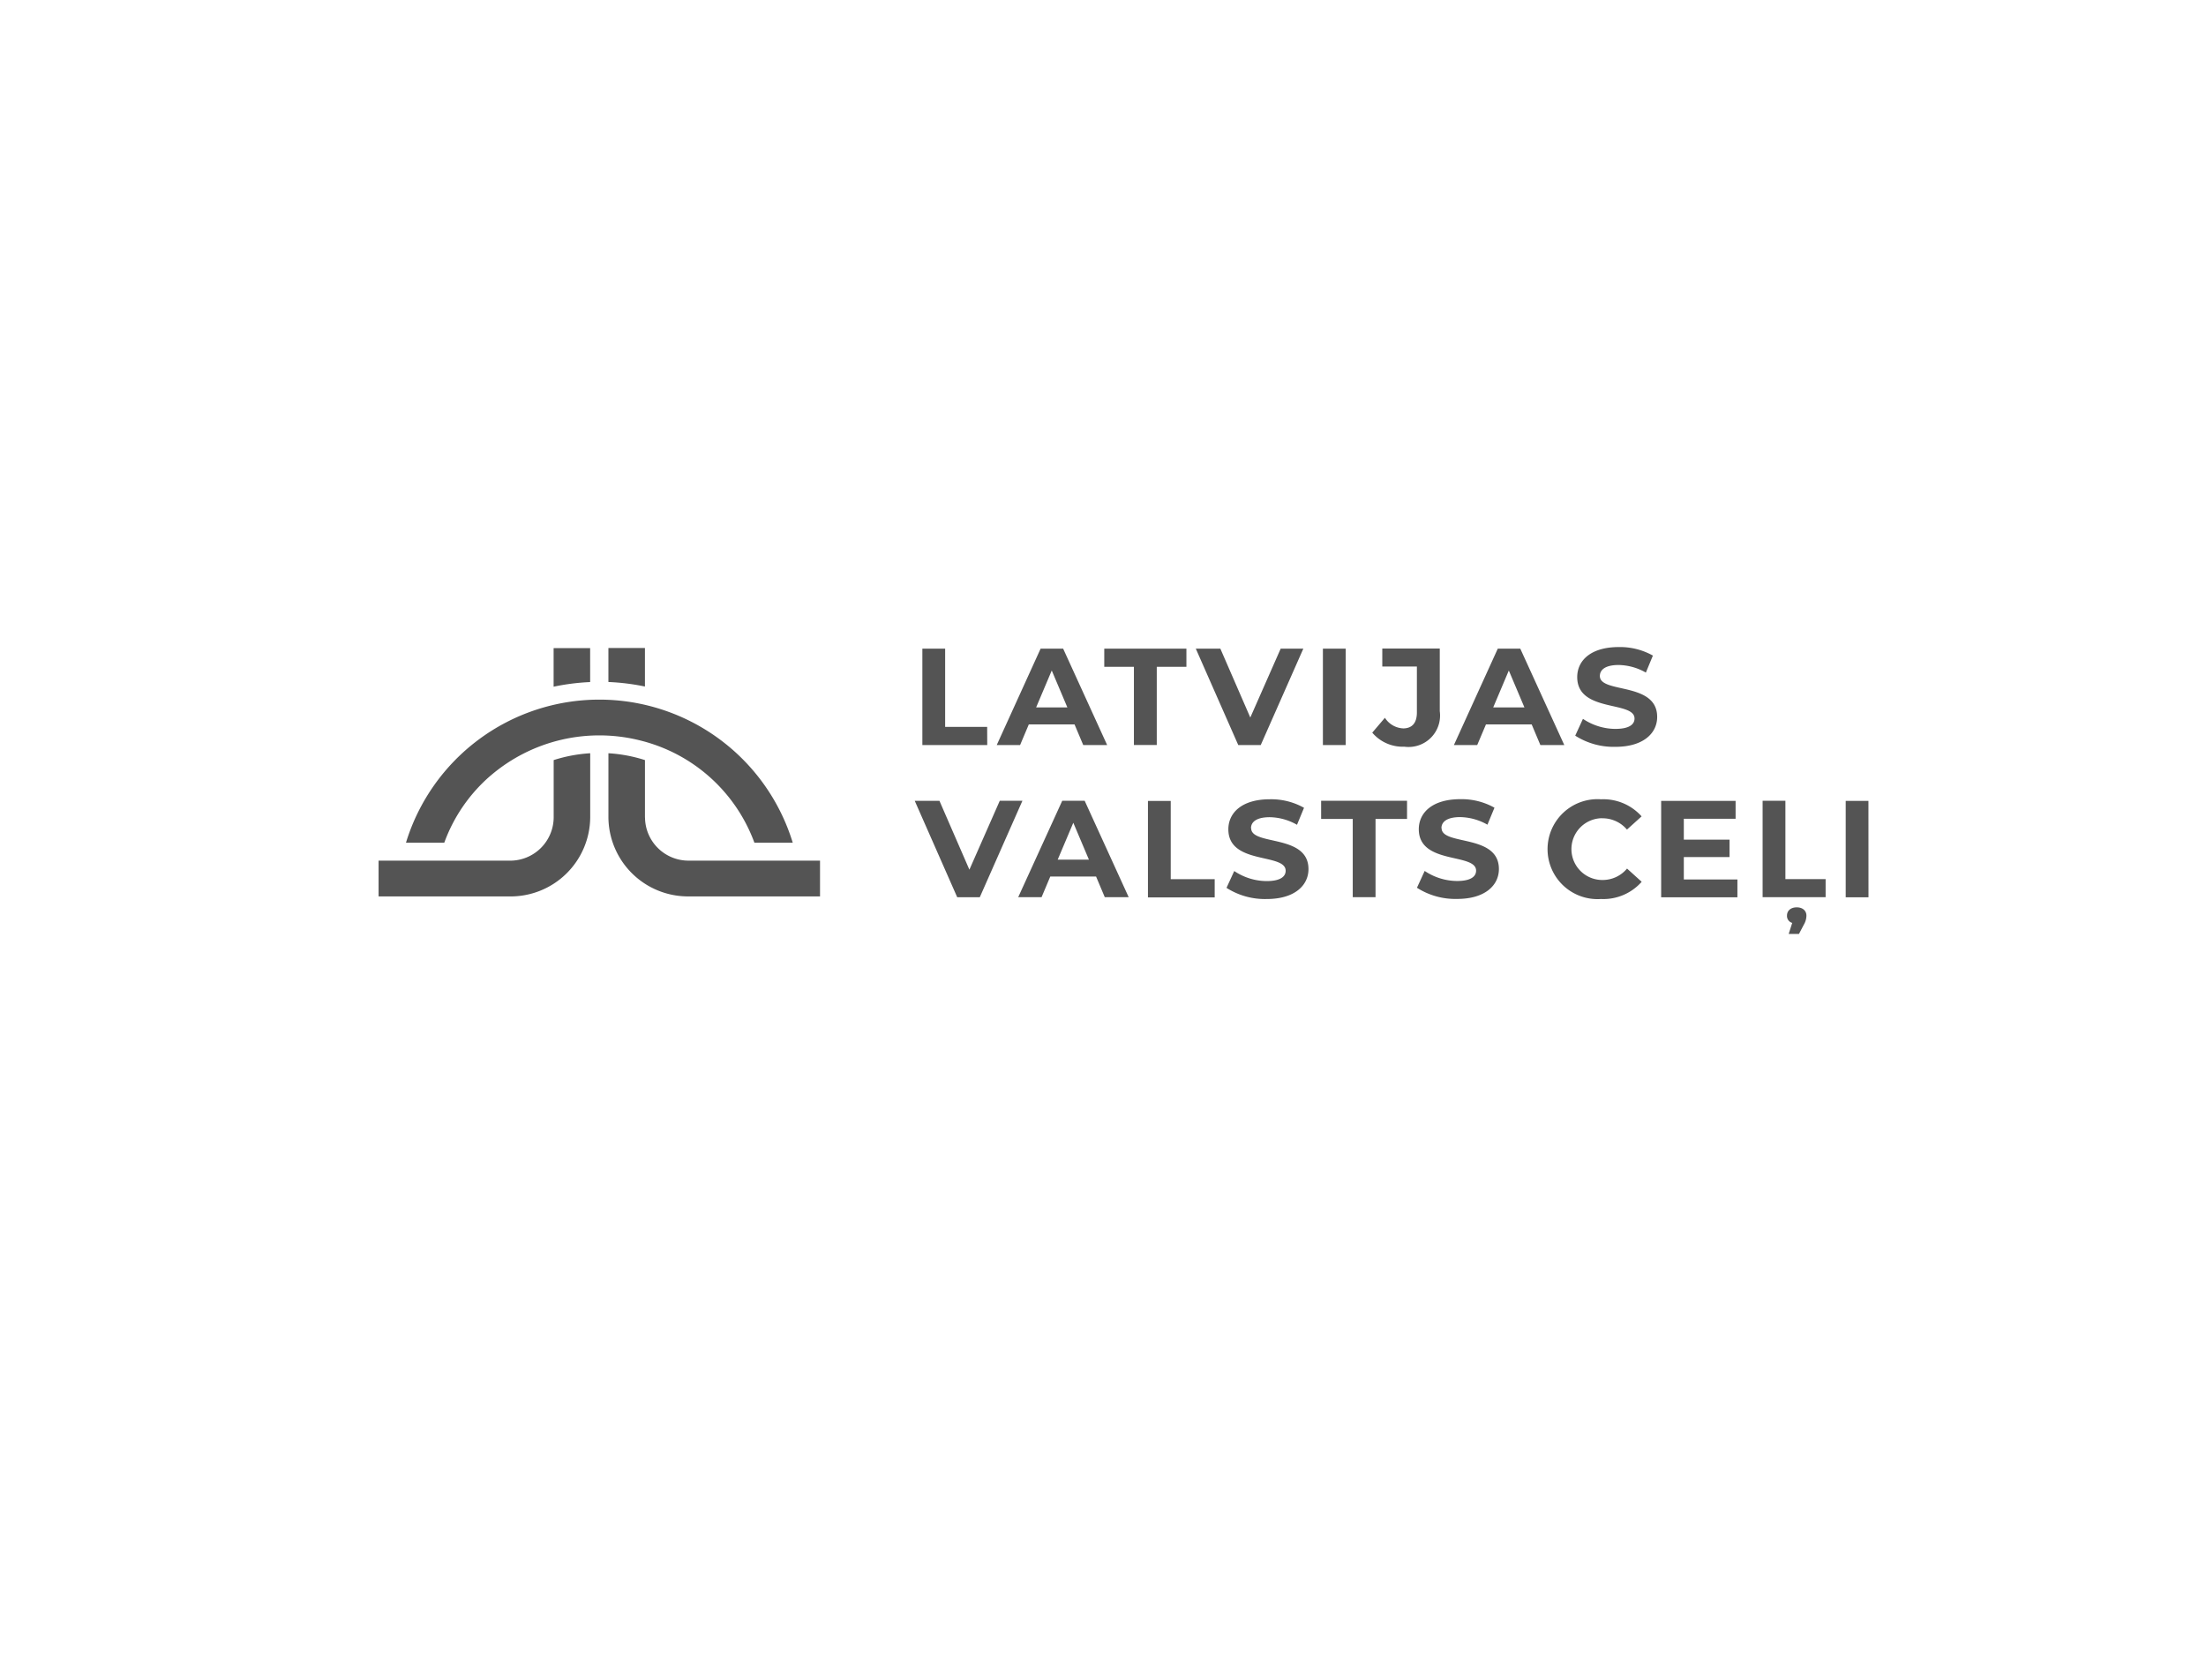 <svg id="Group_239" data-name="Group 239" xmlns="http://www.w3.org/2000/svg" xmlns:xlink="http://www.w3.org/1999/xlink" width="142.812" height="108.77" viewBox="0 0 142.812 108.77">
  <defs>
    <clipPath id="clip-path">
      <rect id="Rectangle_520" data-name="Rectangle 520" width="97.146" height="58.952" transform="translate(0 0)" fill="#fff"/>
    </clipPath>
    <clipPath id="clip-path-2">
      <rect id="Rectangle_519" data-name="Rectangle 519" width="96.445" height="18.578" fill="none"/>
    </clipPath>
  </defs>
  <rect id="Rectangle_116" data-name="Rectangle 116" width="142.812" height="108.77" fill="none"/>
  <g id="Mask_Group_2" data-name="Mask Group 2" transform="translate(24.079 21.588)" clip-path="url(#clip-path)">
    <g id="Nolikuma_Pielikums_Nr_9" transform="translate(0.431 20.3)" clip-path="url(#clip-path-2)">
      <g id="Group_226" data-name="Group 226" clip-path="url(#clip-path-2)">
        <path id="Path_1234" data-name="Path 1234" d="M234.911,118.618h2.96l.564,1.338h1.548l-2.85-6.243h-1.457l-2.841,6.243h1.509Zm1.48-3.49,1.011,2.39h-2.022Zm23.281,8.44H258.2v6.243h1.475Zm-8.482,5.088H247.72v-1.449h2.96v-1.127h-2.96v-1.353h3.352v-1.16h-4.819v6.243h4.936Zm-7.9-9.748a3.8,3.8,0,0,1-2.1-.651l-.5,1.089a4.611,4.611,0,0,0,2.6.723c1.822,0,2.705-.892,2.705-1.935,0-2.292-3.71-1.5-3.71-2.649,0-.392.337-.714,1.211-.714a3.66,3.66,0,0,1,1.767.491l.455-1.1a4.335,4.335,0,0,0-2.213-.552c-1.813,0-2.686.877-2.686,1.944,0,2.319,3.71,1.516,3.71,2.684,0,.383-.356.669-1.229.669M214.5,123.573h-1.471v6.243h4.321v-1.177h-2.846v-5.071Zm5.2,1.766c0-.392.336-.714,1.211-.714a3.659,3.659,0,0,1,1.767.491l.455-1.1a4.335,4.335,0,0,0-2.213-.552c-1.813,0-2.686.877-2.686,1.944,0,2.319,3.71,1.516,3.71,2.684,0,.383-.356.669-1.229.669a3.8,3.8,0,0,1-2.1-.651l-.5,1.089a4.611,4.611,0,0,0,2.6.723c1.822,0,2.706-.892,2.706-1.935,0-2.292-3.71-1.5-3.71-2.649m22.728-.643a2.064,2.064,0,0,1,1.6.732l.948-.856a3.321,3.321,0,0,0-2.622-1.106,3.236,3.236,0,1,0-.006,6.456,3.307,3.307,0,0,0,2.633-1.115l-.948-.856a2.049,2.049,0,0,1-1.6.74,2,2,0,1,1,0-4m14.464,3.942h-2.612v-5.071h-1.475v6.243H256.9v-1.177Zm-1.881,1.829c-.391,0-.628.223-.628.535a.465.465,0,0,0,.338.472l-.228.714h.665l.319-.606a1.168,1.168,0,0,0,.164-.58c0-.312-.237-.535-.628-.535m-23-5.128c0-.392.336-.714,1.211-.714a3.657,3.657,0,0,1,1.767.491l.455-1.1a4.335,4.335,0,0,0-2.213-.552c-1.813,0-2.686.877-2.686,1.944,0,2.319,3.71,1.516,3.71,2.684,0,.383-.356.669-1.229.669a3.806,3.806,0,0,1-2.1-.651l-.5,1.089a4.611,4.611,0,0,0,2.6.723c1.822,0,2.705-.892,2.705-1.935,0-2.292-3.71-1.5-3.71-2.649m-24.561-1.766-2.848,6.237h1.512l.564-1.338h2.964l.564,1.338h1.548l-2.85-6.243h-1.46Zm-.292,3.808,1.011-2.39,1.011,2.39h-2.026Zm22.369-8.5a1.472,1.472,0,0,1-1.185-.686l-.82.963a2.586,2.586,0,0,0,2.076.909,2.038,2.038,0,0,0,2.295-2.3v-4.054H228.2v1.165h2.24v2.97c0,.686-.31,1.035-.9,1.035m-52.622-5.2h-2.365v2.5a14.469,14.469,0,0,1,2.365-.3Zm3.548,10.978v-3.727a9.682,9.682,0,0,0-2.365-.443v4.169a5.158,5.158,0,0,0,5.211,5.1H191.8v-2.316h-8.485a2.816,2.816,0,0,1-2.845-2.786m21.674,5.152,2.759-6.243h-1.466l-1.967,4.462-1.939-4.459h-1.6l2.75,6.243h1.457Zm-30.433-.049a5.158,5.158,0,0,0,5.211-5.1v-4.17a9.682,9.682,0,0,0-2.365.443v3.725a2.816,2.816,0,0,1-2.845,2.786h-8.49v2.316h8.486Zm-1.217-7.838a10.816,10.816,0,0,1,9.71-2.248,10.567,10.567,0,0,1,7.348,6.609h2.482a13.092,13.092,0,0,0-25.04,0h2.48a10.438,10.438,0,0,1,3.02-4.363m9.978-8.242H178.1v2.2a14.471,14.471,0,0,1,2.365.293v-2.491Zm45.815,16.129h1.475v-5.064h2.04v-1.177h-5.562v1.177h2.047v5.066ZM202.62,118.778H199.9v-5.066h-1.475v6.243h4.2Zm23.21-5.066h-1.475v6.243h1.475Zm-5.5,6.243,2.758-6.243h-1.466l-1.967,4.459-1.939-4.459h-1.59l2.75,6.243h1.457Zm-15.014-1.338h2.96l.564,1.338h1.548l-2.849-6.243H206.08l-2.841,6.243h1.512Zm1.485-3.49,1.011,2.39H205.79Zm5.329,4.825H213.6V114.89h1.919v-1.177h-5.318v1.177h1.919v5.066Z" transform="translate(-163.223 -113.606)" fill="#545454"/>
      </g>
    </g>
  </g>
</svg>

